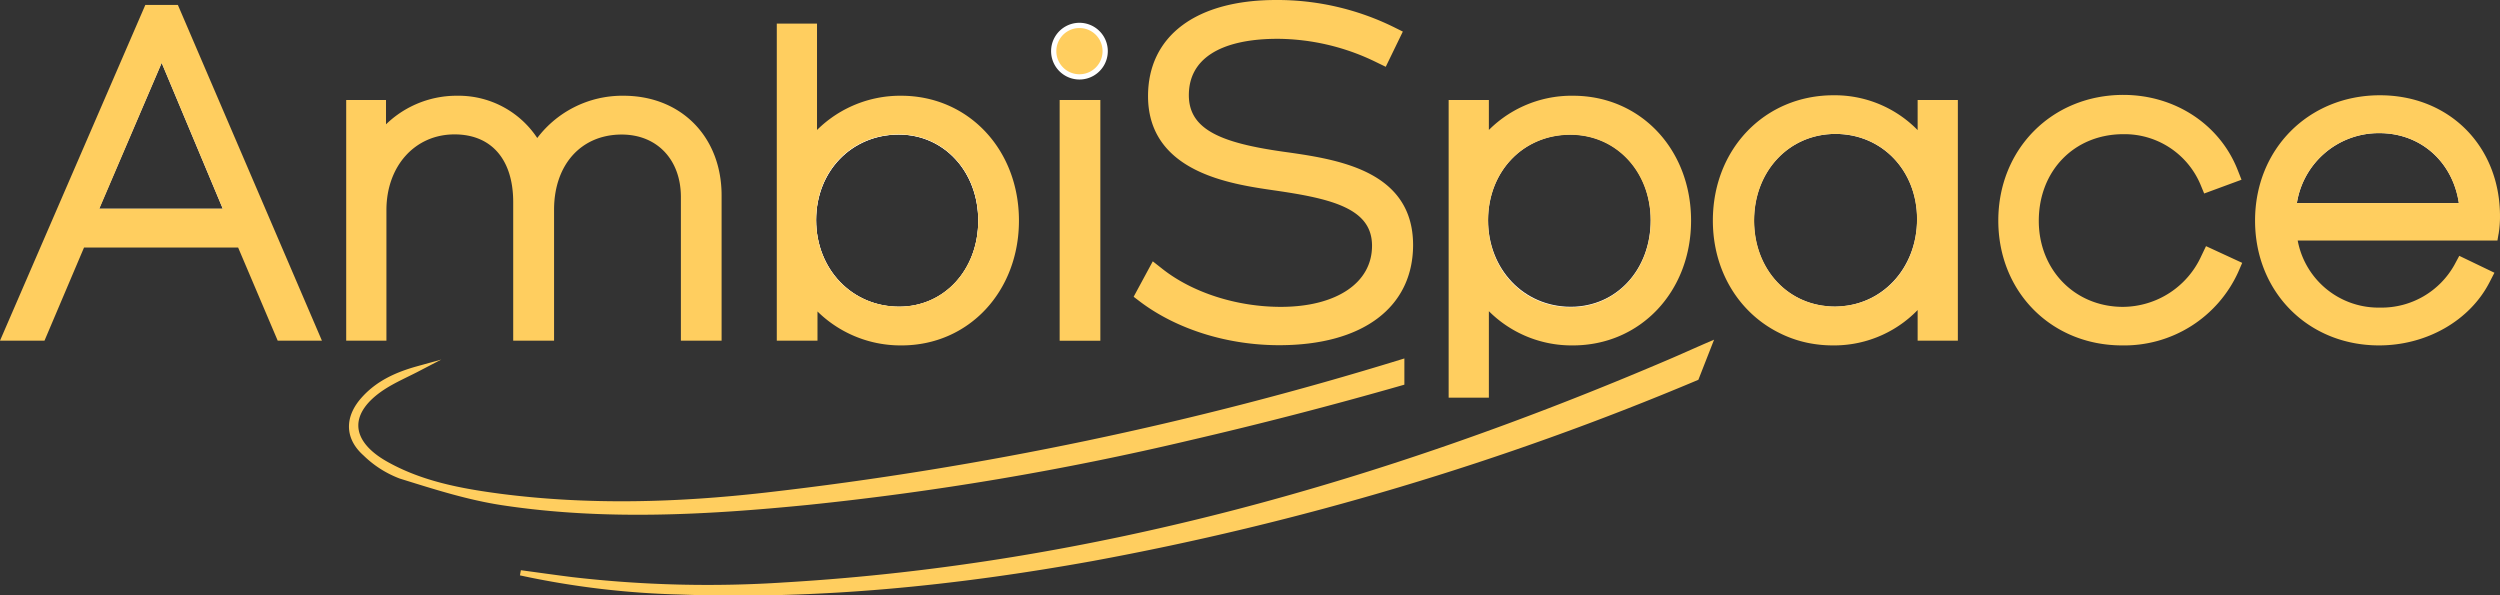 <?xml version="1.0" encoding="UTF-8"?> <svg xmlns="http://www.w3.org/2000/svg" viewBox="0 0 476.03 113.39"><rect x="0" y="0" width="476.03" height="113.39" fill="#333333" stroke="none"/> <defs> <style>.cls-1,.cls-3{fill:#ffce5f;}.cls-1{stroke:#ffce5f;}.cls-1,.cls-2,.cls-3{stroke-miterlimit:10;}.cls-2{fill:none;}.cls-2,.cls-3{stroke:#fff;}</style> </defs> <g id="Слой_2" data-name="Слой 2"> <g id="Слой_1-2" data-name="Слой 1"> <path class="cls-1" d="M317.73,69c-53.84,23-109.45,38.91-168.2,42.39a224.69,224.69,0,0,1-40.59-1c-3.28-.41-6.56-.88-9.83-1.32a162.13,162.13,0,0,0,30.25,3.63c26.4,1,52.52-1.67,78.46-6.34A555.38,555.38,0,0,0,323,71.94l2.48-6.33C322.92,66.71,320.34,67.89,317.73,69Z"></path> <path class="cls-2" d="M171.14,25.12c-9.26,0-16.24,7.22-16.24,16.79s7,17,16.33,17c8.86,0,15.54-7.26,15.54-16.88S180.05,25.12,171.14,25.12Z"></path> <path class="cls-2" d="M349.48,25c-9.11,0-16,7.3-16,17s6.84,16.88,15.9,16.88,16.16-7.41,16.16-17.18C365.54,32.21,358.64,25,349.48,25Z"></path> <polygon class="cls-2" points="18.11 40.24 43.17 40.24 30.79 10.69 18.11 40.24"></polygon> <path class="cls-2" d="M453.07,24.85a16.27,16.27,0,0,0-16.29,14.31h32C467.77,30.78,461.39,24.85,453.07,24.85Z"></path> <path class="cls-2" d="M299,25.12c-9.21,0-16.15,7.22-16.15,16.79s7,17,16.24,17c9,0,15.72-7.29,15.72-17S308,25.12,299,25.12Z"></path> <path class="cls-1" d="M28,1.44.76,64.37H8.14l7.53-17.74h30l7.54,17.74h7.33l-27-62.93Zm-9.84,38.8L30.79,10.69,43.17,40.24Z"></path> <path class="cls-1" d="M118.72,18.73a19.81,19.81,0,0,0-16.45,8.44,17.46,17.46,0,0,0-15.18-8.44A18.81,18.81,0,0,0,73,24.91V19.54H66.42V64.37h6.66V40c0-8.66,5.66-14.91,13.46-14.91,7.31,0,11.68,5,11.68,13.38V64.37H105V39.94c0-8.86,5.38-14.82,13.38-14.82,7,0,11.77,5,11.77,12.4V64.37h6.75V37.16C136.88,26.31,129.41,18.73,118.72,18.73Z"></path> <rect class="cls-1" x="202.27" y="19.54" width="6.75" height="44.84"></rect> <path class="cls-3" d="M205.54,4.84a4.9,4.9,0,0,0,0,9.8h0a4.9,4.9,0,1,0,0-9.8Z"></path> <path class="cls-1" d="M244.21,29.37c-11.32-1.62-18.34-4.06-18.34-11.25s6.18-11.23,17.42-11.23a43.65,43.65,0,0,1,19,4.51l1.34.65,2.82-5.81-1.33-.66A49.74,49.74,0,0,0,243,.5c-15,0-23.9,6.65-23.9,17.8,0,14,15.23,16.24,23.42,17.43,10.89,1.57,19.23,3.39,19.23,11.07,0,7.36-7,12.13-17.86,12.13-8.49,0-17-2.73-22.82-7.3l-1.41-1.11-3.16,5.85,1,.76c6.89,5.15,16.4,8.1,26.07,8.1,15.64,0,25-7,25-18.61C268.54,32.82,254.47,30.8,244.21,29.37Z"></path> <path class="cls-1" d="M299.54,18.73A21.79,21.79,0,0,0,283,26V19.54h-6.66V75.22H283V58a21.8,21.8,0,0,0,16.5,7.27c12.55,0,22-10,22-23.27S312.11,18.73,299.54,18.73ZM299.09,59c-9.26,0-16.24-7.33-16.24-17S289.79,25.17,299,25.17c9,0,15.81,7.26,15.81,16.88S308.07,59,299.11,59Z"></path> <path class="cls-1" d="M365.64,19.54v6.51a21.58,21.58,0,0,0-16.52-7.41c-12.81,0-22.47,10-22.47,23.36,0,9.41,4.86,17.16,12.24,20.88a21.54,21.54,0,0,0,5.5,1.93,23.33,23.33,0,0,0,4.64.46,21.66,21.66,0,0,0,16.61-7.52v6.62h6.66V19.54Zm-15,39.27c-.4,0-.81.07-1.22.07a17.14,17.14,0,0,1-2.15-.16c-8-1-13.75-7.88-13.75-16.72,0-9.67,6.88-17,16-17s16,7.21,16,16.73c0,9.33-6.33,16.46-14.93,17.08Z"></path> <path class="cls-1" d="M419.62,48.93a17,17,0,0,1-15.39,10c-9.42,0-16.52-7.26-16.52-16.88,0-9.83,7-17,16.61-17a16.19,16.19,0,0,1,15.11,9.83l.55,1.33,6.18-2.28-.56-1.42c-3.34-8.47-11.7-13.94-21.28-13.94C391,18.57,381,28.65,381,42s9.93,23.27,23.09,23.27a23.32,23.32,0,0,0,21.62-13.63l.58-1.34-6-2.77Z"></path> <path class="cls-1" d="M453.16,18.64c-13.27,0-23.27,10-23.27,23.36S439.81,65.27,453,65.27c8.85,0,16.93-4.61,20.59-11.75l.7-1.36-5.8-2.79-.68,1.27a16.39,16.39,0,0,1-14.63,8.43A16.14,16.14,0,0,1,436.92,45.3h38.2l.21-1.24a19.41,19.41,0,0,0,.2-2.85C475.54,28.12,466.12,18.64,453.16,18.64ZM436.78,39.16a16.27,16.27,0,0,1,16.29-14.31c8.32,0,14.7,5.93,15.68,14.31Z"></path> <path class="cls-2" d="M171.14,25.12c-9.26,0-16.24,7.22-16.24,16.79s7,17,16.33,17c8.86,0,15.54-7.26,15.54-16.88S180.05,25.12,171.14,25.12Z"></path> <path class="cls-1" d="M171.59,18.73A22,22,0,0,0,155.07,26V5h-6.66V64.37h6.75v-6.3a22.07,22.07,0,0,0,16.52,7.2c12.45,0,21.84-10,21.84-23.27S184.09,18.73,171.59,18.73Zm-.36,40.15c-9.31,0-16.33-7.3-16.33-17s7-16.79,16.24-16.79c8.91,0,15.63,7.26,15.63,16.88S180.09,58.88,171.23,58.88Z"></path> <path class="cls-1" d="M145.93,94.28c-16.84,1.92-33.77,2.42-50.66.24-7.57-1-15.08-2.39-21.83-6.2-7.47-4.22-7.62-10-.4-14.66,2.06-1.32,4.34-2.3,6.53-3.44-4,1.11-7.65,2.75-10.42,5.91-3,3.41-3,7.2.4,10.22a19.42,19.42,0,0,0,6.73,4.3c6.42,2,12.93,4.09,19.57,5.08,19.22,2.89,38.53,1.83,57.78-.07a566.47,566.47,0,0,0,72.74-12.29q20.44-4.74,40.54-10.5V68.93A668,668,0,0,1,145.93,94.28Z"></path> </g> </g> </svg> 